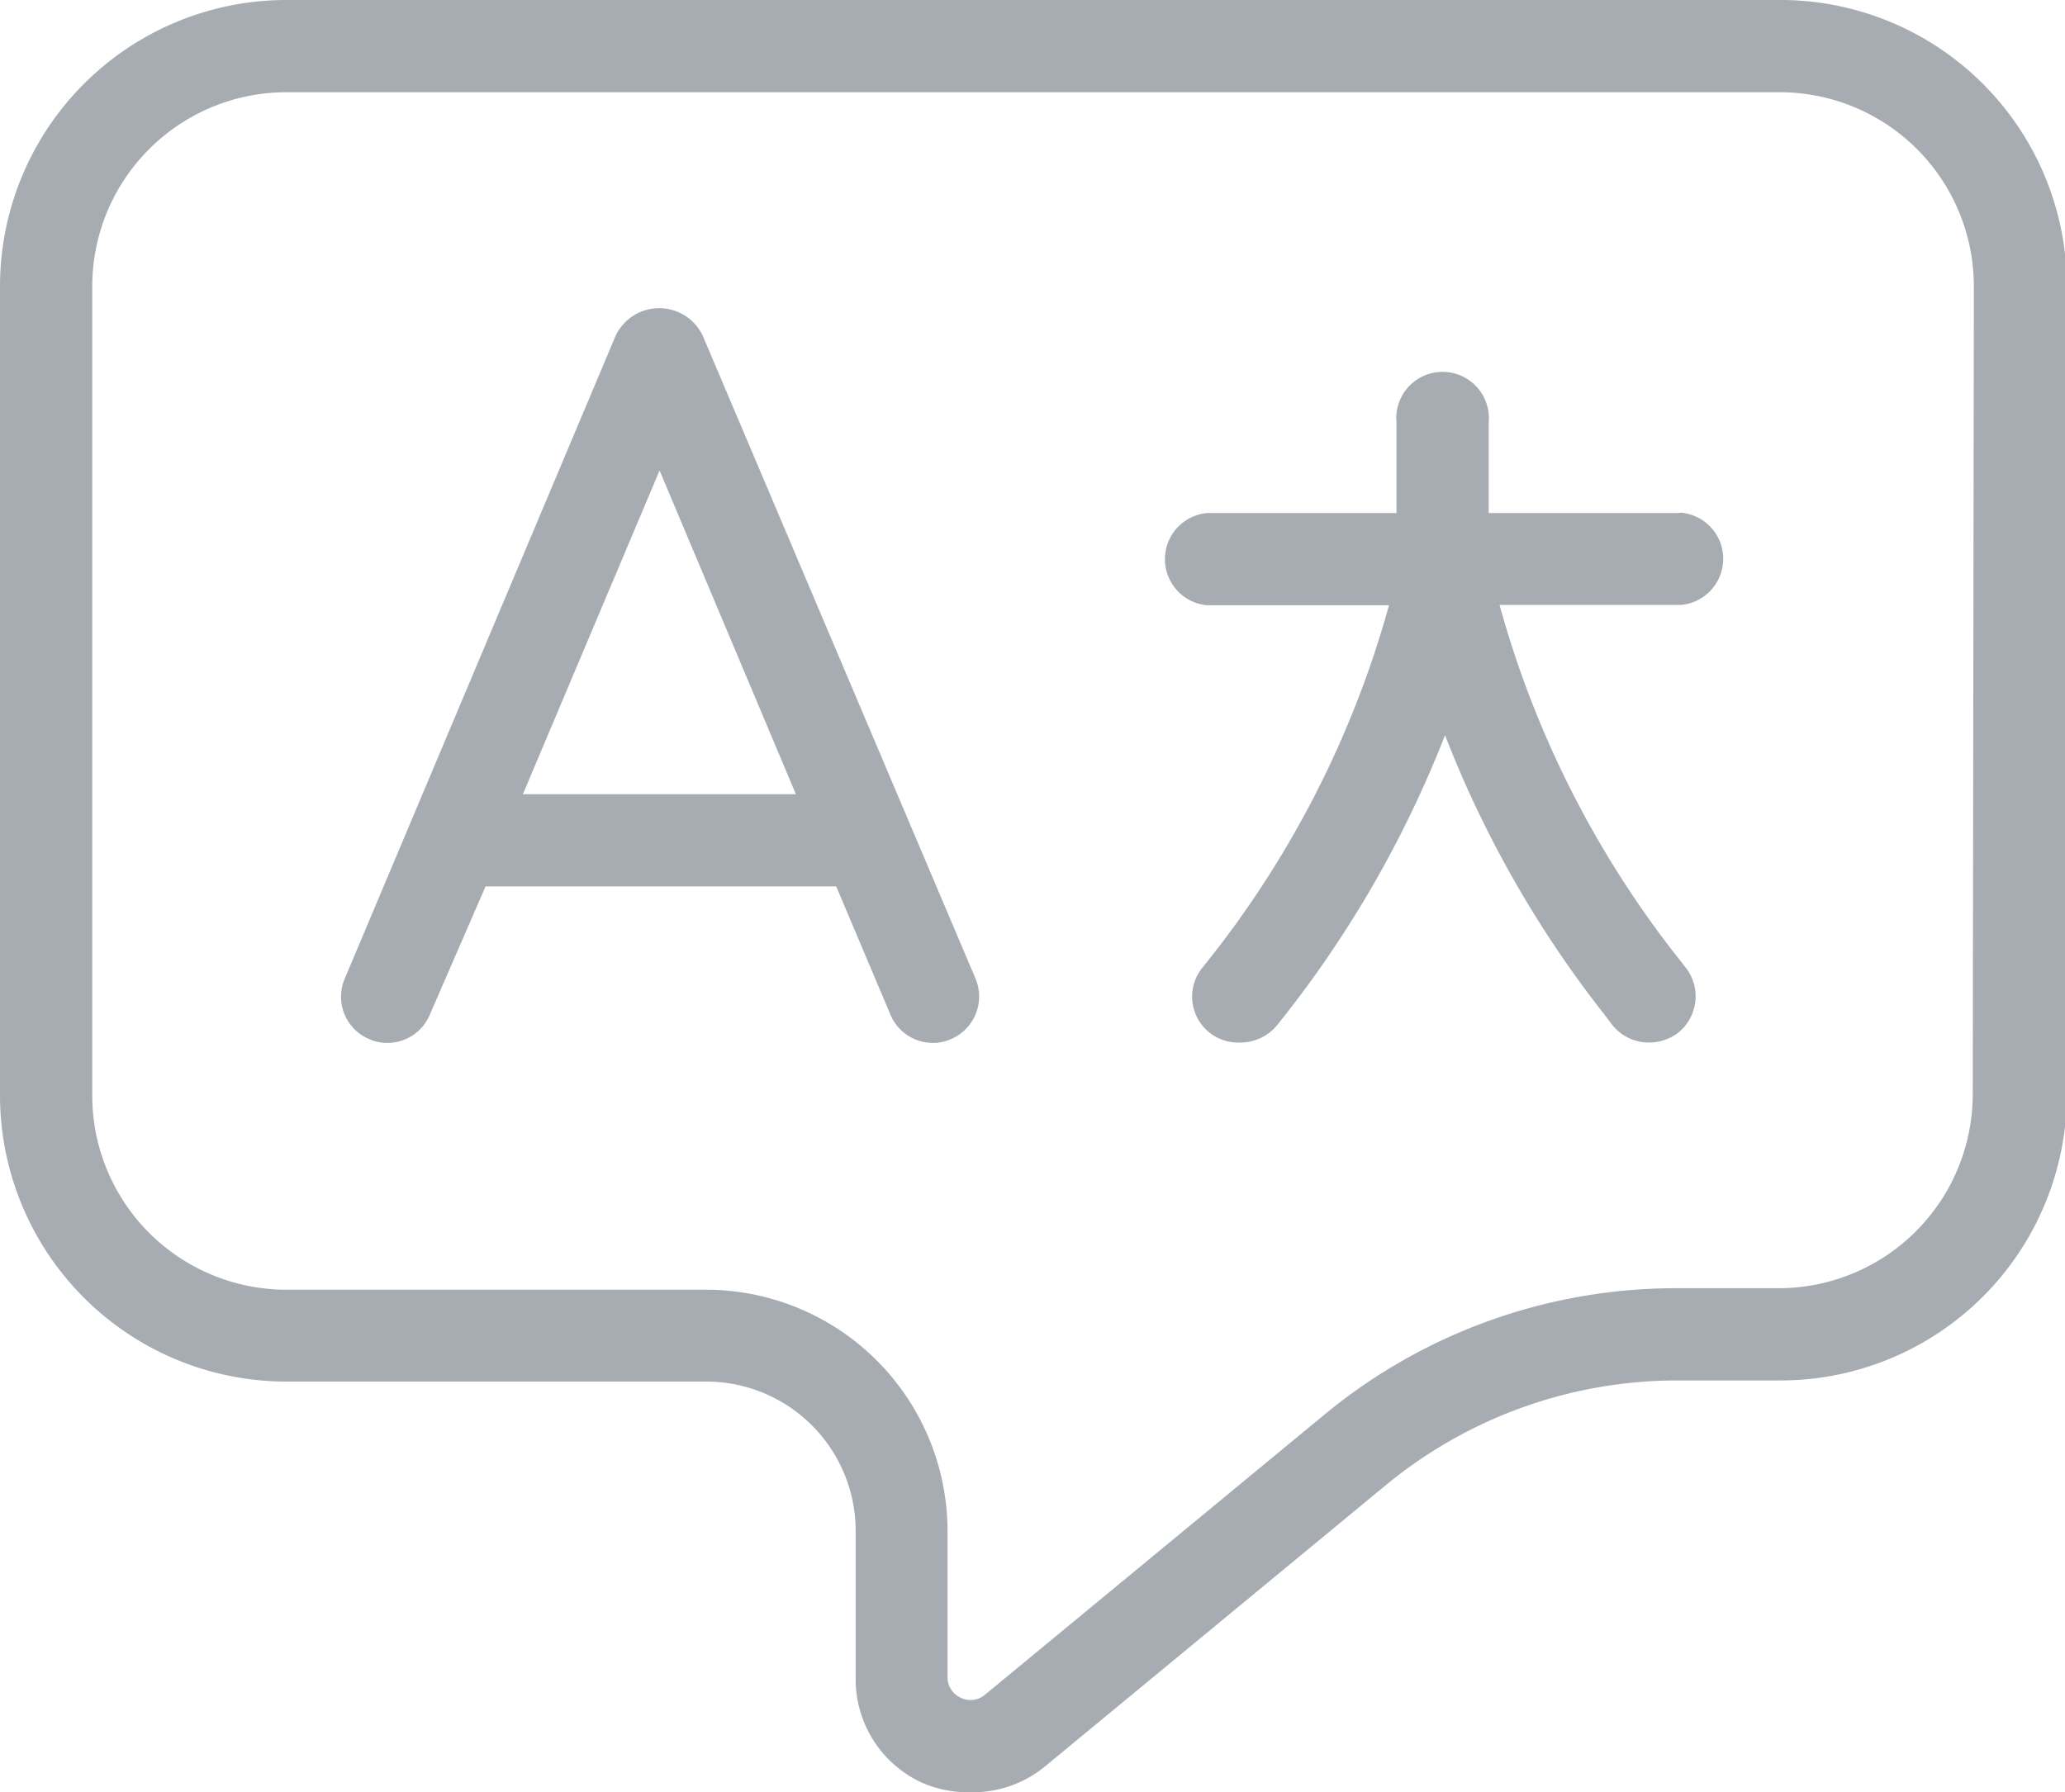 <svg xmlns="http://www.w3.org/2000/svg" viewBox="0 0 55.29 48"><defs><style>.cls-1{fill:#a6acb2;}</style></defs><title>Languages</title><g id="Layer_2" data-name="Layer 2"><g id="Layer_1-2" data-name="Layer 1"><path class="cls-1" d="M47.63,0h-40A7.67,7.67,0,0,0,0,7.66V29.31A7.67,7.67,0,0,0,7.66,37H18.91a4,4,0,0,1,4,4v3.95a3.05,3.05,0,0,0,1.77,2.79A3.14,3.14,0,0,0,26,48,3.06,3.06,0,0,0,28,47.29l9.11-7.52a12.26,12.26,0,0,1,7.8-2.8h2.77a7.67,7.67,0,0,0,7.66-7.66V7.66A7.67,7.67,0,0,0,47.63,0Zm5.19,29.31a5.2,5.2,0,0,1-5.19,5.19H44.86a14.76,14.76,0,0,0-9.38,3.37l-9.1,7.51a.59.59,0,0,1-.65.09.6.6,0,0,1-.36-.56V41a6.47,6.47,0,0,0-6.46-6.46H7.66a5.2,5.2,0,0,1-5.19-5.19V7.66A5.2,5.2,0,0,1,7.66,2.47h40a5.2,5.2,0,0,1,5.19,5.19Z"/><path class="cls-1" d="M18.82,9a1.29,1.29,0,0,0-2.34,0L9.23,26.21a1.23,1.23,0,0,0,.66,1.62,1.15,1.15,0,0,0,.48.1,1.23,1.23,0,0,0,1.14-.76L13,23.74h9.39l1.45,3.43a1.23,1.23,0,0,0,1.14.76,1.18,1.18,0,0,0,.48-.1,1.24,1.24,0,0,0,.66-1.62ZM14,21.27l3.66-8.67,3.65,8.67Z"/><path class="cls-1" d="M44.93,13.74H39.86V11.31a1.24,1.24,0,1,0-2.47,0v2.43H32.32a1.24,1.24,0,0,0,0,2.47h4.87a26.72,26.72,0,0,1-5,9.71,1.23,1.23,0,0,0,1,2,1.27,1.27,0,0,0,1-.46,29.5,29.5,0,0,0,4.5-7.77,29.17,29.17,0,0,0,4.26,7.47l.22.29a1.25,1.25,0,0,0,1,.47,1.29,1.29,0,0,0,.76-.26,1.25,1.25,0,0,0,.21-1.74l-.22-.28a26.73,26.73,0,0,1-4.77-9.44h4.86a1.24,1.24,0,0,0,0-2.47Z"/></g></g></svg>
